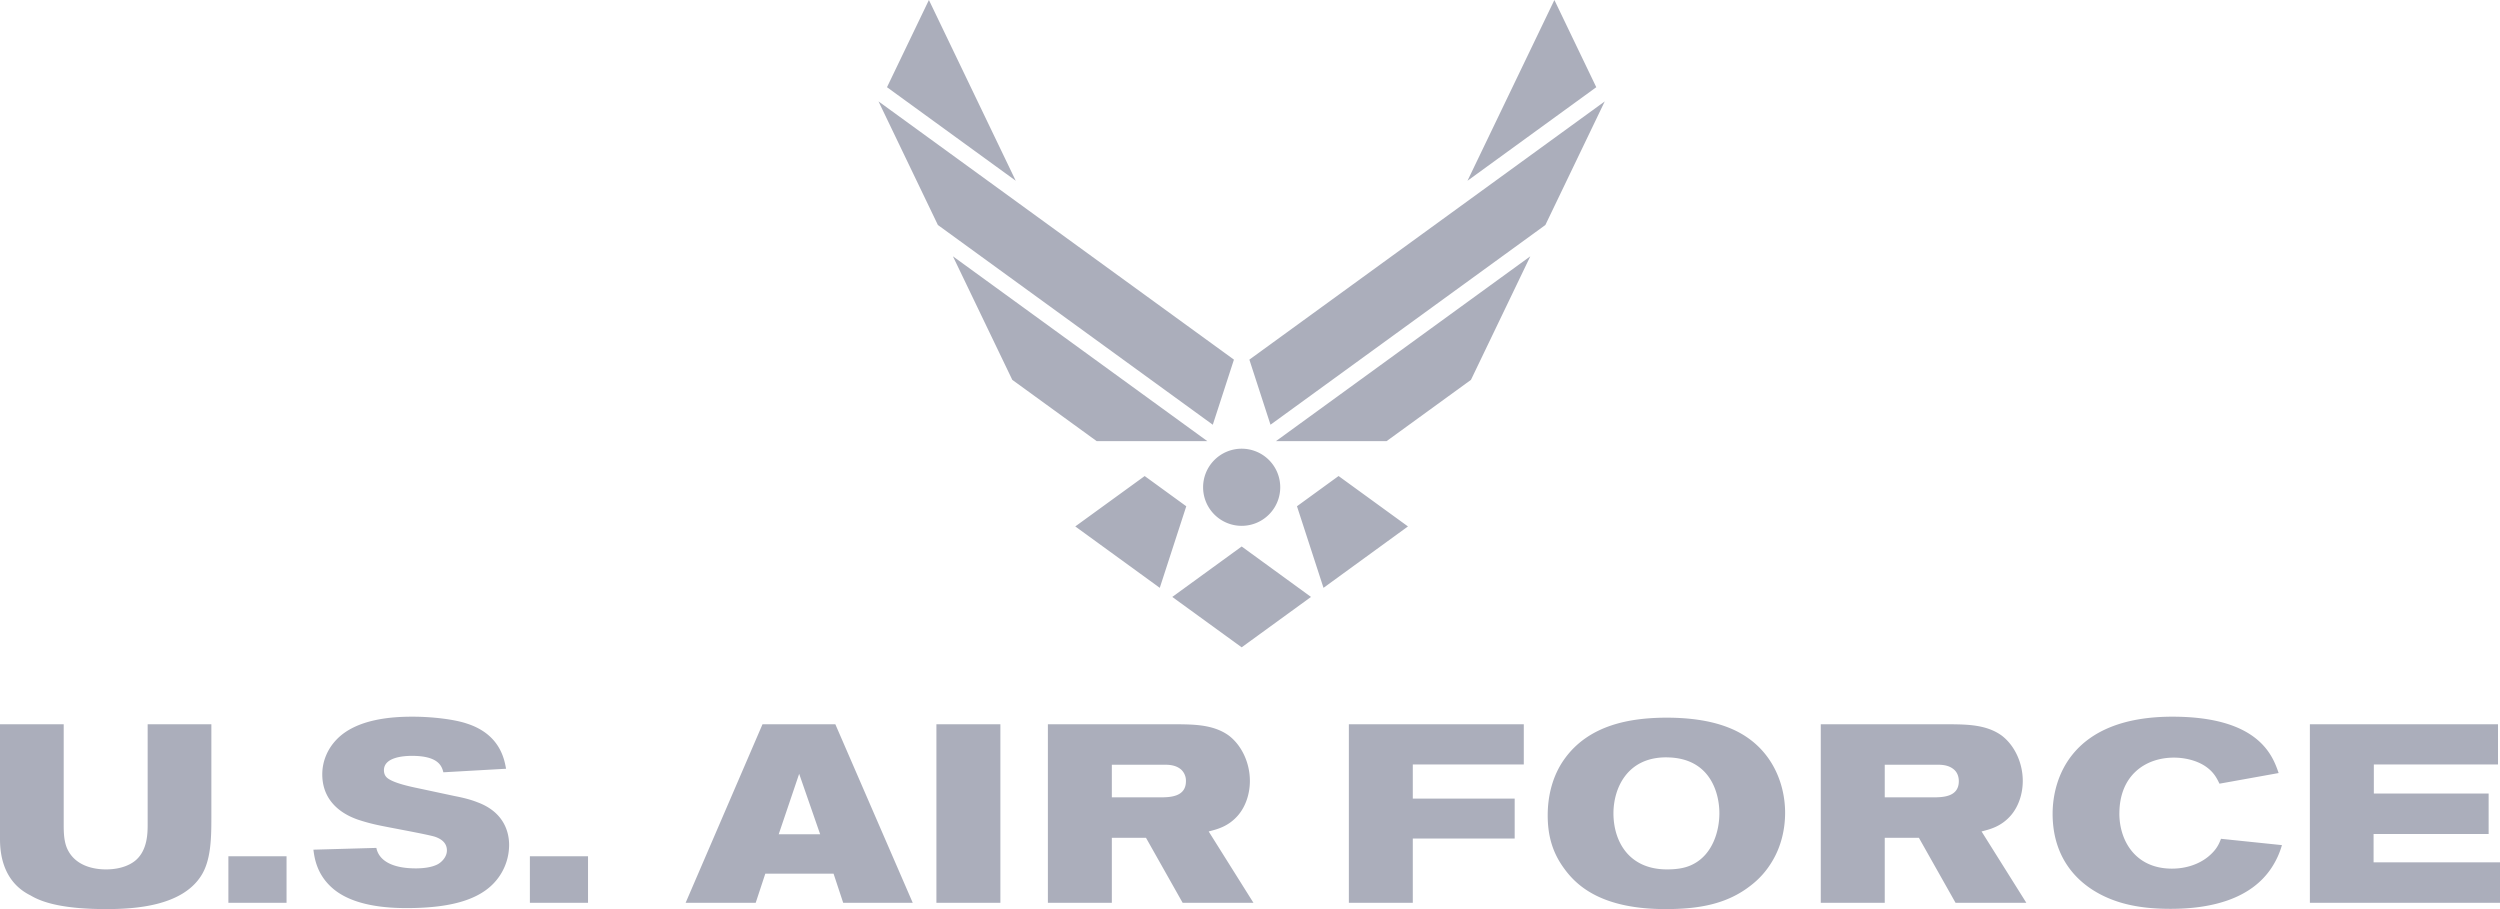 <svg viewBox="0 0 110 40" fill="none" height="40" width="110" xmlns="http://www.w3.org/2000/svg"><g clip-path="url(#a)"><path d="m52.196 22.276-1.83-1.33-3.054 2.217 3.718 2.702 1.166-3.59Zm2.437 1.77-3.053 2.219 3.053 2.217 3.051-2.217-3.051-2.22Zm-6.38-4.636h4.869l-11.194-8.133 2.613 5.437 3.713 2.696Zm5.11-.722.93-2.864L38.654 4.461 41.267 9.9l12.095 8.788ZM44.693 7.954 40.872 0l-1.844 3.837 5.666 4.117Zm14.204 12.991-1.83 1.33 1.167 3.59 3.716-2.702-3.053-2.218Zm-2.756-1.535h4.869l3.712-2.696 2.612-5.437-11.192 8.133ZM70.61 4.461 54.972 15.824l.93 2.864L67.996 9.9 70.61 4.46Zm-.374-.624L68.393 0l-3.824 7.954 5.667-4.117ZM52.937 21.48a1.697 1.697 0 1 1 3.393.002 1.697 1.697 0 0 1-3.393-.002ZM0 31.868h2.803v4.46c0 .49.045.847.223 1.147.356.611 1.068.779 1.635.779.734 0 1.157-.256 1.346-.434.478-.445.49-1.157.49-1.535v-4.417H9.3v4.116c0 .923-.022 1.891-.456 2.559C7.988 39.877 5.918 40 4.673 40c-1.747 0-2.737-.245-3.326-.6C.123 38.799 0 37.553 0 36.919v-5.051H0Zm10.05 5.807h2.558v2.047h-2.559v-2.047Zm6.843-3.782c0 .11.034.21.09.278.189.245.978.422 1.412.511l1.613.345c.345.067.679.145 1.013.278 1.045.39 1.38 1.169 1.38 1.88-.003.48-.146.948-.412 1.346-.657.99-1.98 1.425-4.094 1.425-.79 0-2.358-.067-3.281-.89-.68-.601-.78-1.324-.824-1.68l2.77-.078c.1.512.623.901 1.736.901.29 0 .7-.034.979-.189.189-.111.389-.334.389-.6 0-.368-.3-.524-.523-.602-.345-.11-2.113-.423-2.503-.512a8.273 8.273 0 0 1-.9-.245c-.3-.11-1.558-.556-1.558-1.991 0-.59.245-1.135.634-1.535.879-.912 2.458-1.001 3.326-1.001.956 0 1.902.133 2.391.3 1.469.467 1.658 1.569 1.736 1.991l-2.759.156c-.066-.256-.2-.723-1.38-.723-.367 0-1.235.056-1.235.634Zm6.422 3.782h2.558v2.047h-2.558v-2.047Zm12.772-.968h-1.824l.9-2.659.924 2.66Zm-5.918 3.015h3.082l.422-1.28h3.004l.423 1.28h3.06l-3.405-7.854H33.55l-3.382 7.854Zm13.848-7.854v7.854h-2.815v-7.854h2.815Zm4.904 1.78h2.337c.211 0 .5.022.723.223a.67.67 0 0 1 .2.5c0 .701-.712.712-1.146.712h-2.114v-1.435Zm-2.814 6.074h2.814v-2.86h1.502l1.613 2.86h3.115l-1.969-3.138c.334-.089.868-.2 1.313-.734.323-.39.5-.935.5-1.49 0-.79-.356-1.558-.923-1.992-.656-.479-1.502-.49-2.191-.5h-5.774v7.854Zm13.242-7.854h7.698v1.768h-4.884v1.502h4.483v1.758h-4.483v2.826H59.35v-7.854Zm14.001 1.457c1.925.022 2.303 1.602 2.303 2.458 0 .79-.3 1.814-1.168 2.248-.345.178-.745.223-1.135.223-1.701 0-2.358-1.257-2.358-2.47 0-1.08.59-2.481 2.358-2.46Zm-.167-1.747c-1.39.023-3.26.279-4.36 1.837-.502.71-.724 1.58-.724 2.458 0 .9.211 1.657.745 2.37.579.79 1.702 1.757 4.439 1.757 1.423 0 2.692-.2 3.76-1.046.378-.29.69-.645.934-1.057.39-.645.568-1.401.568-2.135 0-1.346-.634-2.993-2.437-3.727-.9-.368-1.946-.467-2.925-.457Zm9.746 2.07h2.336c.211 0 .5.022.723.223.145.133.2.322.2.5 0 .701-.712.712-1.145.712h-2.114v-1.435Zm-2.815 6.074h2.815v-2.86h1.502l1.613 2.86h3.114l-1.969-3.138c.334-.089.868-.2 1.313-.734.323-.39.5-.935.5-1.49 0-.79-.355-1.558-.923-1.992-.656-.479-1.501-.49-2.19-.5h-5.775v7.854Zm13.138-3.927c0 1.19.7 2.425 2.314 2.425.611 0 1.179-.189 1.591-.523.367-.3.478-.556.567-.79l2.681.278a3.59 3.59 0 0 1-.445.979c-.924 1.424-2.726 1.825-4.45 1.825-.768 0-1.524-.068-2.247-.29-1.614-.5-2.948-1.735-2.948-3.893 0-1.524.8-4.272 5.273-4.272 3.815 0 4.417 1.735 4.672 2.48l-2.603.468c-.11-.223-.245-.524-.657-.79-.422-.267-.945-.357-1.346-.357-1.267 0-2.401.79-2.401 2.46Zm16.66-3.927v1.768h-5.463v1.28h5.051v1.78h-5.062v1.246h5.584v1.78h-8.387v-7.854h8.277Z" fill="#ABAEBB"></path></g><defs><clipPath id="a"><path d="M0 0h110v40H0z" fill="white"></path></clipPath></defs></svg>